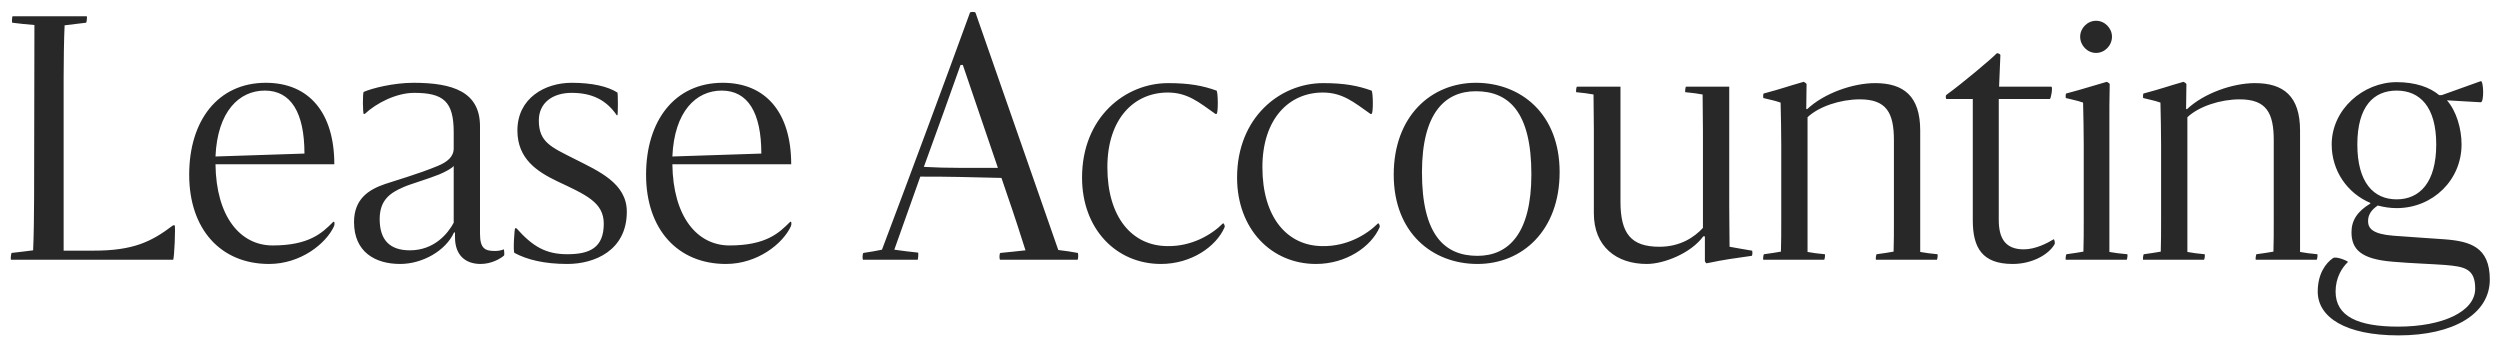 <svg width="154" height="21" viewBox="0 0 154 21" fill="none" xmlns="http://www.w3.org/2000/svg">
<path d="M0.68 16C0.64 16 0.68 15.58 0.72 15.58C1.2 15.52 1.62 15.48 2.04 15.42C2.08 14.64 2.1 13.06 2.1 12.2L2.12 1.54C1.6 1.5 1.24 1.46 0.76 1.4C0.72 1.4 0.74 1 0.78 1H5.34C5.38 1 5.34 1.4 5.3 1.4C4.86 1.46 4.4 1.5 3.98 1.56C3.94 2.34 3.92 3.92 3.92 4.78V15.44H5.76C8.2 15.44 9.32 14.9 10.66 13.88H10.76C10.82 13.88 10.74 16 10.66 16H0.68ZM16.574 16.26C13.594 16.26 11.654 14.12 11.654 10.76C11.654 7.44 13.414 5.1 16.374 5.1C19.034 5.1 20.594 6.94 20.594 10.12H13.274C13.314 13.34 14.794 15.12 16.794 15.12C19.054 15.12 19.854 14.34 20.514 13.68C20.614 13.58 20.634 13.8 20.574 13.94C20.074 15.02 18.514 16.26 16.574 16.26ZM16.314 5.58C14.734 5.58 13.394 6.86 13.274 9.64L18.754 9.46C18.754 6.92 17.914 5.58 16.314 5.58ZM24.648 16.26C23.108 16.26 21.808 15.52 21.808 13.68C21.808 12.26 22.708 11.68 23.708 11.34C24.288 11.14 25.768 10.72 26.968 10.22C27.548 9.98 27.948 9.66 27.948 9.14V8.14C27.948 6.24 27.308 5.72 25.508 5.72C24.428 5.72 23.188 6.34 22.468 7.02H22.408C22.348 7.02 22.328 5.7 22.408 5.66C22.908 5.44 24.228 5.1 25.468 5.1C27.908 5.1 29.568 5.66 29.568 7.78V14.4C29.568 15.32 29.888 15.46 30.488 15.46C30.708 15.46 30.888 15.42 31.028 15.36C31.048 15.34 31.088 15.7 31.048 15.74C30.848 15.92 30.288 16.26 29.608 16.26C28.648 16.26 28.028 15.7 28.028 14.62V14.32H27.968C27.448 15.46 26.008 16.26 24.648 16.26ZM25.248 15.42C26.768 15.42 27.608 14.36 27.948 13.72V10.22C27.848 10.36 27.448 10.58 27.068 10.74C26.328 11.04 25.268 11.34 24.868 11.52C24.028 11.88 23.388 12.32 23.388 13.5C23.388 14.78 24.008 15.42 25.248 15.42ZM34.952 16.26C33.532 16.26 32.472 16 31.692 15.58C31.592 15.52 31.692 14.06 31.732 14.06H31.812C32.812 15.18 33.612 15.66 34.952 15.66C36.352 15.66 37.192 15.24 37.192 13.78C37.192 12.46 36.092 12 34.312 11.16C33.112 10.58 31.872 9.8 31.872 8.04C31.872 6.04 33.572 5.1 35.212 5.1C36.472 5.1 37.432 5.32 38.032 5.7C38.072 5.74 38.072 7.1 38.032 7.1H37.992C37.352 6.16 36.472 5.72 35.212 5.72C34.032 5.72 33.192 6.34 33.192 7.42C33.192 8.76 33.952 9.06 35.372 9.78C36.872 10.54 38.612 11.28 38.612 13.04C38.612 15.44 36.612 16.26 34.952 16.26ZM44.718 16.26C41.738 16.26 39.798 14.12 39.798 10.76C39.798 7.44 41.558 5.1 44.518 5.1C47.178 5.1 48.738 6.94 48.738 10.12H41.418C41.458 13.34 42.938 15.12 44.938 15.12C47.198 15.12 47.998 14.34 48.658 13.68C48.758 13.58 48.778 13.8 48.718 13.94C48.218 15.02 46.658 16.26 44.718 16.26ZM44.458 5.58C42.878 5.58 41.538 6.86 41.418 9.64L46.898 9.46C46.898 6.92 46.058 5.58 44.458 5.58ZM53.17 16C53.11 16 53.13 15.58 53.19 15.58C53.69 15.5 53.97 15.46 54.33 15.38C56.09 10.72 58.31 4.74 59.75 0.78C59.77 0.72 60.07 0.72 60.09 0.78L65.19 15.4C65.69 15.46 65.95 15.5 66.39 15.58C66.43 15.58 66.43 16 66.37 16H61.61C61.55 16 61.55 15.58 61.63 15.58C62.11 15.54 62.57 15.48 63.17 15.42C62.89 14.54 62.51 13.34 62.03 11.96L61.69 10.96C60.97 10.94 60.05 10.92 59.09 10.9C58.29 10.88 57.45 10.88 56.69 10.88C56.13 12.46 55.57 14.02 55.09 15.38C55.69 15.46 55.93 15.5 56.55 15.56C56.59 15.56 56.55 16 56.53 16H53.17ZM59.13 10.34H61.47L59.31 4H59.17C58.55 5.76 57.73 8.02 56.91 10.28C57.61 10.32 58.39 10.34 59.13 10.34ZM71.934 15.16C73.394 15.18 74.614 14.48 75.334 13.76C75.374 13.72 75.474 13.9 75.434 14C74.914 15.2 73.374 16.26 71.514 16.26C68.754 16.26 66.654 14.1 66.654 10.94C66.654 7.22 69.314 5.12 71.954 5.12C73.274 5.12 74.094 5.28 74.934 5.58C75.034 5.62 75.054 7.02 74.934 7.02H74.874C73.854 6.3 73.154 5.7 71.934 5.7C69.854 5.7 68.214 7.32 68.214 10.3C68.214 13.38 69.734 15.16 71.934 15.16ZM81.484 15.16C82.945 15.18 84.165 14.48 84.885 13.76C84.924 13.72 85.025 13.9 84.984 14C84.465 15.2 82.924 16.26 81.064 16.26C78.305 16.26 76.204 14.1 76.204 10.94C76.204 7.22 78.865 5.12 81.504 5.12C82.825 5.12 83.644 5.28 84.484 5.58C84.585 5.62 84.605 7.02 84.484 7.02H84.424C83.404 6.3 82.704 5.7 81.484 5.7C79.404 5.7 77.764 7.32 77.764 10.3C77.764 13.38 79.284 15.16 81.484 15.16ZM91.013 16.26C88.253 16.26 85.853 14.36 85.853 10.76C85.853 7.16 88.153 5.1 90.913 5.1C93.673 5.1 96.073 7 96.073 10.6C96.073 14.2 93.773 16.26 91.013 16.26ZM91.013 15.76C92.913 15.76 94.333 14.4 94.333 10.74C94.333 6.88 92.933 5.62 90.913 5.62C89.013 5.62 87.593 6.96 87.593 10.62C87.593 14.48 88.993 15.76 91.013 15.76ZM106.521 12.74C106.521 13.62 106.541 14.38 106.541 15.2C107.261 15.32 107.281 15.34 107.921 15.44C107.961 15.44 107.961 15.76 107.901 15.76C106.681 15.94 106.381 15.96 105.121 16.22C105.101 16.22 105.021 16.12 105.021 16.08V14.56H104.921C104.161 15.6 102.501 16.26 101.441 16.26C99.561 16.26 98.181 15.18 98.181 13.14V7.96C98.181 7.24 98.161 6.54 98.161 5.82C97.841 5.76 97.521 5.72 97.101 5.68C97.061 5.68 97.101 5.34 97.141 5.34H99.821V12.42C99.821 14.4 100.481 15.2 102.221 15.2C103.521 15.2 104.381 14.6 104.901 14.04V8.12C104.901 7.36 104.881 6.58 104.881 5.82C104.561 5.76 104.241 5.72 103.821 5.68C103.781 5.68 103.821 5.34 103.861 5.34H106.521V12.74ZM108.625 16C108.585 16 108.625 15.66 108.665 15.66C109.085 15.6 109.385 15.56 109.705 15.5C109.725 14.86 109.725 14.36 109.725 13.52V8.92C109.725 8.06 109.705 7.2 109.685 6.32C109.285 6.18 109.005 6.14 108.625 6.04C108.605 6.04 108.605 5.76 108.645 5.76C109.845 5.44 110.045 5.34 111.105 5.04C111.125 5.04 111.285 5.14 111.285 5.18L111.265 6.72H111.325C112.365 5.74 114.145 5.12 115.505 5.12C117.265 5.12 118.285 5.92 118.285 8.04V15.52C118.605 15.58 118.925 15.62 119.345 15.66C119.385 15.66 119.345 16 119.305 16H115.565C115.525 16 115.565 15.66 115.605 15.66C116.025 15.6 116.325 15.56 116.645 15.5C116.665 14.86 116.665 14.36 116.665 13.52V8.64C116.665 6.94 116.205 6.12 114.565 6.12C113.365 6.12 112.045 6.56 111.345 7.22V15.52C111.665 15.58 111.965 15.62 112.405 15.66C112.445 15.66 112.405 16 112.365 16H108.625ZM123.984 16.26C122.104 16.26 121.524 15.26 121.524 13.58V6.1H119.904C119.864 6.1 119.824 5.9 119.904 5.84C120.924 5.1 122.724 3.58 122.984 3.3C123.024 3.24 123.224 3.32 123.224 3.4C123.204 4.04 123.164 4.7 123.144 5.34H126.364C126.464 5.34 126.344 6.1 126.264 6.1H123.124V13.54C123.124 14.6 123.464 15.36 124.664 15.36C125.404 15.36 126.144 14.96 126.504 14.74C126.544 14.72 126.604 14.96 126.564 15.04C126.204 15.68 125.184 16.26 123.984 16.26ZM129.118 3.26C128.578 3.26 128.138 2.8 128.138 2.26C128.138 1.74 128.578 1.28 129.118 1.28C129.658 1.28 130.098 1.74 130.098 2.26C130.098 2.8 129.658 3.26 129.118 3.26ZM127.258 16C127.218 16 127.258 15.66 127.298 15.66C127.718 15.6 128.018 15.56 128.338 15.5C128.358 14.86 128.358 14.36 128.358 13.52V8.92C128.358 8.06 128.338 7.2 128.318 6.32C127.918 6.18 127.638 6.14 127.258 6.04C127.238 6.04 127.238 5.76 127.278 5.76C128.478 5.44 128.718 5.34 129.778 5.04C129.798 5.04 129.958 5.14 129.958 5.18C129.958 5.62 129.938 6.08 129.938 6.52V15.52C130.258 15.58 130.598 15.62 131.038 15.66C131.078 15.66 131.038 16 130.998 16H127.258ZM132.023 16C131.983 16 132.023 15.66 132.063 15.66C132.483 15.6 132.783 15.56 133.103 15.5C133.123 14.86 133.123 14.36 133.123 13.52V8.92C133.123 8.06 133.103 7.2 133.083 6.32C132.683 6.18 132.403 6.14 132.023 6.04C132.003 6.04 132.003 5.76 132.043 5.76C133.243 5.44 133.443 5.34 134.503 5.04C134.523 5.04 134.683 5.14 134.683 5.18L134.663 6.72H134.723C135.763 5.74 137.543 5.12 138.903 5.12C140.663 5.12 141.683 5.92 141.683 8.04V15.52C142.003 15.58 142.323 15.62 142.743 15.66C142.783 15.66 142.743 16 142.703 16H138.963C138.923 16 138.963 15.66 139.003 15.66C139.423 15.6 139.723 15.56 140.043 15.5C140.063 14.86 140.063 14.36 140.063 13.52V8.64C140.063 6.94 139.603 6.12 137.963 6.12C136.763 6.12 135.443 6.56 134.743 7.22V15.52C135.063 15.58 135.363 15.62 135.803 15.66C135.843 15.66 135.803 16 135.763 16H132.023ZM147.632 12.82C147.232 12.82 146.852 12.76 146.472 12.66C146.112 12.9 145.872 13.2 145.872 13.62C145.872 14.08 146.172 14.42 147.432 14.52C148.692 14.62 149.812 14.68 150.572 14.74C152.172 14.86 153.372 15.22 153.372 17.22C153.372 19.34 151.132 20.66 147.752 20.66C144.472 20.66 142.772 19.54 142.772 17.96C142.772 16.86 143.272 16.2 143.712 15.9C143.912 15.76 144.672 16.1 144.632 16.14C144.272 16.48 143.872 17.1 143.872 17.96C143.872 19.48 145.232 20.12 147.732 20.12C150.452 20.12 152.472 19.2 152.472 17.78C152.472 16.54 151.812 16.42 150.592 16.32C149.792 16.26 148.512 16.22 147.372 16.12C145.432 15.96 144.852 15.36 144.852 14.3C144.852 13.58 145.212 13.02 146.012 12.54V12.5C144.592 11.9 143.632 10.52 143.632 8.9C143.632 6.72 145.592 5.06 147.632 5.06C148.792 5.06 149.692 5.38 150.252 5.86H150.412L152.812 5C152.992 4.94 153.032 6.32 152.812 6.3L150.732 6.18C151.312 6.84 151.632 7.92 151.632 8.9C151.632 11.08 149.872 12.82 147.632 12.82ZM147.632 12.28C149.052 12.28 150.072 11.24 150.072 8.9C150.072 6.56 149.052 5.58 147.632 5.58C146.212 5.58 145.212 6.56 145.212 8.9C145.212 11.24 146.212 12.28 147.632 12.28Z" fill="#282828"/>
</svg>
